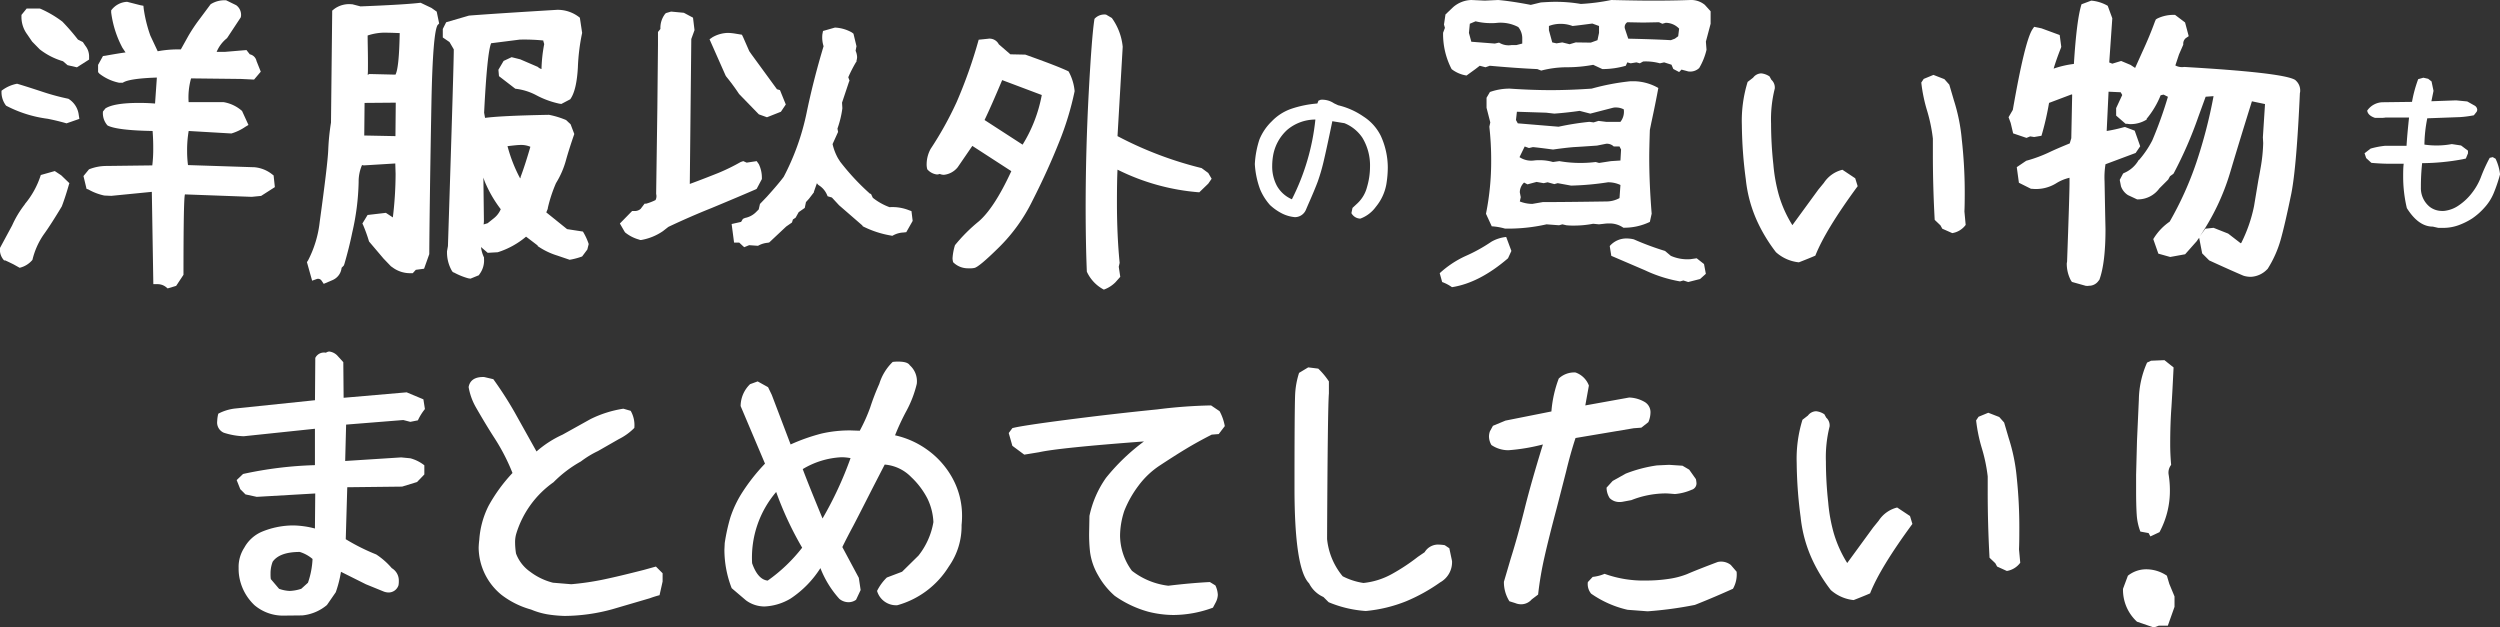<svg xmlns="http://www.w3.org/2000/svg" viewBox="0 0 480.98 120.72"><rect x="0" y="0" width="480.98" height="120.72" fill="#333333" stroke="none"/><g id="レイヤー_2" data-name="レイヤー 2"><g id="文字"><path d="M1,50.1H.79A3,3,0,0,1,0,47.7l2.34-4.34a19.33,19.33,0,0,1,2.4-4l.06-.12a16.4,16.4,0,0,0,3.05-5.57l2.69-.76,1.24.82,1.58,1.52-.06.12c-.43,1.52-.9,3-1.41,4.34-1.29,2.15-2.46,4-3.51,5.45A14.41,14.41,0,0,0,6.24,50a4.57,4.57,0,0,1-2.46,1.52l-1.2-.67C2.13,50.63,1.61,50.37,1,50.1ZM12.8,23.73c-1.21-.35-2.42-.64-3.63-.88a23.72,23.72,0,0,1-8-2.52,4.26,4.26,0,0,1-.88-2.46v-.41a6.93,6.93,0,0,1,3-1.35q1.81.53,5.16,1.64A43.58,43.58,0,0,0,13.15,19a4.21,4.21,0,0,1,2,3.11l.12.76Zm2-10.78L13,12.54l-.88-.76A13.32,13.32,0,0,1,7.64,9.49L6.18,8,5.24,6.62A5.6,5.6,0,0,1,4.13,3.11V2.87l1-1.23H7.64l.18.06A20.89,20.89,0,0,1,12,4.16a41.53,41.53,0,0,1,3,3.46l.94.47.47.7A3.31,3.31,0,0,1,17.14,11v.46ZM32.25,55.49l-.35-.29a2.6,2.6,0,0,0-1.64-.53H29.5l-.29-17.76-7.8.77-1.34-.06A10.6,10.6,0,0,1,17,36.45l-.35-.12-.59-2.46,1.06-1.29a9,9,0,0,1,3.34-.65l8.84-.11a26,26,0,0,0,.18-3.34c0-.55,0-1.64-.12-3.28q-6.85-.12-8.67-1.06a3.51,3.51,0,0,1-.88-2.69l.47-.59c1.09-.7,3.24-1.06,6.45-1.06.58,0,1.62,0,3.1.12l.35-5q-5.39.18-6.56,1h-.7a9.15,9.15,0,0,1-3.81-1.76l-.24-.29V12.48l.94-1.7.47-.06c1.72-.31,3-.52,3.93-.64h-.06l-.59-.88a19.77,19.77,0,0,1-2.17-6.8V2A4,4,0,0,1,24.46.35L27,1l.59.11.06.59a26.5,26.5,0,0,0,1.28,5.16l1.41,3a21.56,21.56,0,0,1,4.45-.35l1.47-2.64a32.14,32.14,0,0,1,2.11-3.16L40.52.82a5,5,0,0,1,3-.76L45.44,1a2.28,2.28,0,0,1,.94,1.81,1.75,1.75,0,0,1-.06.53l-2.64,4a6.56,6.56,0,0,0-2,2.64h1.58l4.16-.35.64.82a1.65,1.65,0,0,1,1.29,1.29l.82,2.05-1.29,1.52-2.51-.12-9.61-.11a13.51,13.51,0,0,0-.47,4.57H43a7.08,7.08,0,0,1,3.57,1.7l1.23,2.69-.59.35a9.45,9.45,0,0,1-2.69,1.29L36.3,25.2A21.88,21.88,0,0,0,36,29.12a19.93,19.93,0,0,0,.17,2.64l12.6.41h.12a6.37,6.37,0,0,1,3.51,1.4l.24.18L52.88,36l-2.64,1.69-1.81.18-12.84-.47q-.29.42-.29,15.35v.12L33.89,55Z" fill="#fff"/><path d="M62.28,54.61,61.87,54a.8.8,0,0,0-1-.29l-.82.29-1-3.57.23-.35a21.18,21.18,0,0,0,2.23-7.39q1.53-11.13,1.64-13.82a43.69,43.69,0,0,1,.53-5.28l.23-21.09V2.05l.35-.29a4.83,4.83,0,0,1,3.4-.94h.12l1.58.41Q78,.89,80.92.53l2.1,1,1,.71.47,2.28-.29.29Q83.26,6.27,83,20q-.34,18.41-.41,28.71v.18l-1,2.81L80,51.91l-.59.65h-.47a5.65,5.65,0,0,1-3.57-1.23l-.12-.06-1.46-1.52L71,46.46a30.09,30.09,0,0,0-1.11-3.1L69.72,43l1-1.64,3.52-.41,1.34.88a70.75,70.75,0,0,0,.53-8.38l-.06-2L70,31.82l-.35-.06A7.93,7.93,0,0,0,69,35a47.09,47.09,0,0,1-1.23,9.73q-.58,2.86-1.52,6.09l-.12.29-.41.41a2.86,2.86,0,0,1-1.58,2.29l-.12.06Zm7.8-28.54,6,.12.06-6.44-6,.05Zm1-11.83,5,.12q.7-1.23.82-8c-.55,0-1.27-.06-2.17-.06a10.58,10.58,0,0,0-4,.53c0,1.44.06,3.16.06,5.15,0,1.37,0,2.17-.06,2.41ZM90.52,53.61l-.41-.06a13,13,0,0,1-2.75-1.11l-.18-.06L87,52.21A7.12,7.12,0,0,1,86,48.52v-.18l.18-1Q87.36,10.72,87.3,9.49l-.82-1.4-1.29-.88V5.57l.65-1.29L90.23,3q4.58-.36,16.94-1.11a6.74,6.74,0,0,1,4.39,1.52L112,6.33a38.73,38.73,0,0,0-.82,6.62c-.16,2.93-.64,5-1.47,6.15L108,20l-.41-.06a16.91,16.91,0,0,1-4.45-1.64,11.24,11.24,0,0,0-4-1.23L96,14.65l-.11-1.23,1-1.7L98.43,11l1.65.41,3.39,1.46a1.58,1.58,0,0,0,.71.41,29,29,0,0,1,.52-4.8l-.17-.59V7.79A37.33,37.33,0,0,0,100,7.62l-5.51.7q-.77,1.81-1.35,13.36l.18,1q3.16-.42,12.3-.59a16.51,16.51,0,0,1,3.28,1l.88.82.71,1.87q-1,2.88-1.59,5a16.69,16.69,0,0,1-1.93,4.45,27.35,27.35,0,0,0-1.58,4.81v.12l-.29.7,4,3.22,3.05.47a11.58,11.58,0,0,1,1.11,2.4L113,48,112,49.34a13.47,13.47,0,0,1-2.4.64l-2.41-.82a13.7,13.7,0,0,1-3.75-1.82l0-.11-2.23-1.7a15.78,15.78,0,0,1-5.45,3l-1.93.11-1.29-1.11a6.5,6.5,0,0,0,.58,2v.24a4.4,4.4,0,0,1-.88,3l-.11.18ZM93.1,42.36a4.29,4.29,0,0,1-.06.82l.77-.23L95,42a4.38,4.38,0,0,0,1.34-1.75,23.53,23.53,0,0,1-2.75-4.58A11,11,0,0,1,93,34.16Zm7-8.08a.35.35,0,0,0,.06-.24c.59-1.56,1.21-3.49,1.88-5.8a4.49,4.49,0,0,0-1.94-.35c-.39,0-1.21.08-2.46.23a28.69,28.69,0,0,0,2.41,6.16Z" fill="#fff"/><path d="M123.13,46.17l-.12-.06a7.37,7.37,0,0,1-2.75-1.4l-.12-.18L119.26,43l2.35-2.4h.58a1.73,1.73,0,0,0,1.06-.41l.76-1h.29a10.1,10.1,0,0,0,1.82-.7,1.64,1.64,0,0,0,.12-1.17v-.18l.23-16.35.12-12.13V6.15l.47-.58a4.41,4.41,0,0,1,.88-2.87l.17-.18,1-.29,2.46.23,1.76.94.29,2.4L133,7.5l-.29,27.89c2.23-.82,4-1.52,5.48-2.11a38,38,0,0,0,4.31-2.11L143,31l.65.29,1.93-.29.41.58a6,6,0,0,1,.59,2.7v.17l-1,1.88-.23.12q-2.82,1.23-8.44,3.57c-2.73,1.09-5.51,2.3-8.32,3.63l-1.05.82a10.57,10.57,0,0,1-4.16,1.7Zm24.43-23.61L146,22l-3.81-3.92a40.55,40.55,0,0,0-2.46-3.34l-.12-.18-3.1-7,.59-.41a6.21,6.21,0,0,1,3-.82,11,11,0,0,1,1.18.11l1.46.24.23.47,1.18,2.69.41.59,4.92,6.74.58.17,1.12,2.76-.94,1.4Zm-4.39,25-.94-.88h-1l-.47-3.58,1.82-.41.35-.58.41-.18a4.11,4.11,0,0,0,2.22-1.23l.41-.41.24-1.05,1.35-1.41q2.22-2.46,3.22-3.81a46.85,46.85,0,0,0,4.39-12.24q1.29-6.27,3.28-12.89a5.58,5.58,0,0,1-.23-2.29l.12-.64,2.28-.65h.12a7.26,7.26,0,0,1,3.16.94l.3.23.58,2.41-.17.88a3.29,3.29,0,0,1,.29,1.23,3.15,3.15,0,0,1-.12.7v.17l-.11.12a27.48,27.48,0,0,0-1.47,2.87l.24.65-.12.29L162,19.75l.06,1v.12a19.06,19.06,0,0,1-.94,3.87l.12.64-1.06,2.34a10.22,10.22,0,0,0,1.06,2.76l.41.64a45.24,45.24,0,0,0,5.74,6.16l.17,0,.36.77a11.45,11.45,0,0,0,3.22,1.81,8.56,8.56,0,0,1,3.75.59l.47.17.23,1.88-1.23,2.17-.53.06a4.51,4.51,0,0,0-1.93.52l-.23.12-.3-.06A18.9,18.9,0,0,1,166,43.54l-.11-.18-4.46-3.87L160.05,38l-.82-.24-.18-.41a4.05,4.05,0,0,0-1.58-1.75l-.18-.18-.12-.18-.58,1.65V37l-.94,1.23-.59.65L154.83,40l-1.17.82-.59,1.06-.52.35-.18.58-1.11.77L148,46.64l-.24.06a4.59,4.59,0,0,0-1.7.47l-.23.12-1.7-.12Z" fill="#fff"/><path d="M186.31,51.62a4,4,0,0,1-2.93-1.17,3.23,3.23,0,0,1-.12-.76,10.71,10.71,0,0,1,.47-2.52,31.51,31.51,0,0,1,4.57-4.57q3-2.58,6.27-9.67l-7.5-4.86-2.81,4.1a3.91,3.91,0,0,1-2.64,1.46,1.94,1.94,0,0,1-.82-.17,1.71,1.71,0,0,1-.52.11,2.9,2.9,0,0,1-1.88-1,3.49,3.49,0,0,1-.12-1.06,6.21,6.21,0,0,1,.77-2.87,66.63,66.63,0,0,0,5-9,92.38,92.38,0,0,0,4.24-12l1.76-.18a2,2,0,0,1,2.11,1.06l2.23,1.93,2.87.06q6.15,2.18,8.32,3.22a9.57,9.57,0,0,1,1.17,3.81,57.16,57.16,0,0,1-3,9.84c-1.33,3.33-3,7.09-5.15,11.31a32.8,32.8,0,0,1-6.51,9q-3.75,3.69-4.63,3.86A4.36,4.36,0,0,1,186.31,51.62Zm10.43-23.79a27.76,27.76,0,0,0,3.69-9.55l-7.62-2.87q-2.1,5-3.39,7.68ZM209.1,52.27q-.22-5.22-.23-12.19,0-11.13.59-22.18t1.11-14.27a2.56,2.56,0,0,1,2.23-.82l1.11.65A11.35,11.35,0,0,1,216,9L215,26.19a70.94,70.94,0,0,0,16.18,6.15l1.28.94.65,1.11-.65.94L230.73,37A42.47,42.47,0,0,1,215,32.64q-.11,2.16-.11,6.32,0,6.33.52,11.61l-.17.76.29,1.93-.94,1.06a6,6,0,0,1-2.22,1.4A7.35,7.35,0,0,1,209.1,52.27Z" fill="#fff"/><path d="M260,41l.21-1,1-.93A6.51,6.51,0,0,0,263,36a13.86,13.86,0,0,0,.58-3.9,10.27,10.27,0,0,0-1.47-5.6,7.56,7.56,0,0,0-3.45-2.8l-2.33-.38c-.79,3.83-1.37,6.47-1.72,7.93a36.51,36.51,0,0,1-1.08,3.67c-.37,1-1,2.52-1.91,4.57l-.38.89a2.31,2.31,0,0,1-2.09,1.4,6.91,6.91,0,0,1-2.46-.69,10.06,10.06,0,0,1-2.35-1.64,10.7,10.7,0,0,1-1.92-3.06,16.75,16.75,0,0,1-1-4.83,18.09,18.09,0,0,1,.89-4.74,10.25,10.25,0,0,1,2.36-3.47,9.53,9.53,0,0,1,3.83-2.44,20.75,20.75,0,0,1,4.95-1l.21-.54.44-.18a4.08,4.08,0,0,1,2.56.69l.79.37a14.37,14.37,0,0,1,4.87,2.17,9.31,9.31,0,0,1,3.33,3.71A14.67,14.67,0,0,1,267,32.22a20.09,20.09,0,0,1-.28,3.24,9.38,9.38,0,0,1-2,4.31,6.44,6.44,0,0,1-3,2.29A2,2,0,0,1,260,41Zm-6.94-18a8.4,8.4,0,0,0-5.43,2,8.69,8.69,0,0,0-2.7,4.95,12.24,12.24,0,0,0-.17,2,7.89,7.89,0,0,0,.9,3.79,6.06,6.06,0,0,0,2.89,2.6A43.77,43.77,0,0,0,253.07,23Z" fill="#fff"/><path d="M277.46,54.26l-.47-1.7a19.12,19.12,0,0,1,4.92-3.28,31.14,31.14,0,0,0,5-2.76,7.1,7.1,0,0,1,2.87-.93l1,2.69-.65,1.41q-5.51,4.74-10.78,5.56A8.24,8.24,0,0,0,277.46,54.26Zm4.69-39.73a6.24,6.24,0,0,1-2.87-1.23,14.6,14.6,0,0,1-1.64-7l.35-.94-.18-.64.29-1.94,1.47-1.4A5.56,5.56,0,0,1,283.08,0l2.58.12L288.24,0q2.64.24,6.27.94l1.93-.47c1.18-.08,2.07-.12,2.7-.12a28.51,28.51,0,0,1,5,.41A39.32,39.32,0,0,0,310,0c3.44.08,6,.12,7.61.12s4.26,0,7.62-.12A4.12,4.12,0,0,1,328,.94l1.11,1.23v2.4L328.2,8l.12,1.58a12.41,12.41,0,0,1-1.41,3.51,2.51,2.51,0,0,1-2.11.65l-1.29-.35-.46.47-1.12-.59-.35-.82L320.17,12l-.82.18a10.34,10.34,0,0,0-3.22-.35l-.64.35-.65-.18-1.11.18-.65-.18-.29.65a16.12,16.12,0,0,1-4.51.64l-1.76-.82a27.41,27.41,0,0,1-5,.47,19.55,19.55,0,0,0-5,.64l-.76-.29c-2.7-.12-5.74-.33-9.14-.64l-.82.29-1.11-.29-.83.64Zm10.72-6.15V7.44a3.43,3.43,0,0,0-.76-2.23,7.3,7.3,0,0,0-4-.82,8.57,8.57,0,0,1-1.17.06,12.33,12.33,0,0,1-3.05-.35l-1.11.47-.17,1.76.46,1.7,4.52.35.82-.18a3.46,3.46,0,0,0,2.4.47h.94ZM287,43.54l-1.11-2.41a51,51,0,0,0,1-10.31,57.77,57.77,0,0,0-.35-6.44l.18-.83L286,20.74V18.81l.65-1.11a11.3,11.3,0,0,1,3.81-.65c2.93.2,5.56.29,7.91.29s5-.09,7.85-.29a45.05,45.05,0,0,1,7.38-1.41h1.12a9.77,9.77,0,0,1,4.33,1.29c-.35,1.92-.8,4.14-1.35,6.68L317.42,25c-.08,2.34-.12,4.12-.12,5.33q0,5,.47,10.78l-.35,1.58a11.37,11.37,0,0,1-5.1,1.12,4.55,4.55,0,0,0-2.69-.82,6.4,6.4,0,0,0-1,.06l-1,.11-1.12-.11a19.42,19.42,0,0,1-3.75.35,12,12,0,0,1-1.4-.06l-.77-.18-.64.18-2.4-.18a33.52,33.52,0,0,1-8,.82A11.75,11.75,0,0,0,287,43.54Zm22-20.1h2.76a3.14,3.14,0,0,0,.64-2.4,3.27,3.27,0,0,0-1.52-.36,2.07,2.07,0,0,0-.59.06l-4.33,1.12-2.05-.53c-1.6.23-3.23.41-4.87.53l-1.58-.18-5.62-.18-.18,1.59.35.64,7.85.65a53.29,53.29,0,0,1,5.92-.94l.82.11.94-.29Zm2.76,7.44.12-2.11-.3-.59h-1.11a1.87,1.87,0,0,0-1.47-.52l-1.75.35c-2.15.15-3.64.25-4.46.29-1,.08-2.4.24-4,.47-1.72-.23-3-.39-3.87-.47l-.76.18-.82-.3-1,2.05a4.06,4.06,0,0,0,2.75.65,7.23,7.23,0,0,1,1.11-.06,9.09,9.09,0,0,1,2.58.35L300,31a23.7,23.7,0,0,0,4,.35,24.5,24.5,0,0,0,3-.18l.65.18,2.28-.35Zm-14.94,8q4.1,0,12.18-.12a5.26,5.26,0,0,0,2.58-.65l.18-2.52a5.54,5.54,0,0,0-2.4-.52,54.59,54.59,0,0,1-7.09.64l-2.58-.47-.65.18-1.29-.35-.76.17L295.62,35l-1.75.47-.65-.35A2.63,2.63,0,0,0,292.4,37l.18.94-.18.82a6.77,6.77,0,0,0,2.4.47ZM306.05,8.2l1.29-.47.3-1.4V5l-1.29-.47c-1.72.23-3,.39-3.81.47a6.38,6.38,0,0,0-2.29-.41A6.12,6.12,0,0,0,298,5v.82l.64,2.34.82.18,1.11-.18,1.41.35,1.17-.35ZM324.8,54.26l-.93-.3-.65.18A26.34,26.34,0,0,1,316.48,52L310,49.22l-.3-1.88A4.21,4.21,0,0,1,313,45.88a5.86,5.86,0,0,1,1.34.17,53.2,53.2,0,0,0,6,2.23l1.11.94a7.9,7.9,0,0,0,3.81.64l1.17-.17,1.41,1.11.35,1.88-1.11,1ZM322.23,7.44l.64-.47.18-1.46a3.58,3.58,0,0,0-2.58-1.12l-.65.18-.64-.29-3.05.06-3.05-.06a1.09,1.09,0,0,0-.46,1.23l.64,1.93c3.63.08,6.37.18,8.2.29Z" fill="#fff"/><path d="M341.68,48.52a30.86,30.86,0,0,1-3.49-5.69,25.86,25.86,0,0,1-2.31-8.32,83.37,83.37,0,0,1-.76-10.43,25.4,25.4,0,0,1,1.11-8.32l1.06-.82a2,2,0,0,1,1.58-.82,3.45,3.45,0,0,1,1.58.59l.35.64a2,2,0,0,1,.65,1.7,24.26,24.26,0,0,0-.71,6.74,73.32,73.32,0,0,0,.44,7.85,31.51,31.51,0,0,0,1.09,6,23,23,0,0,0,2.57,5.68l5-6.85,1.06-1.29a5.94,5.94,0,0,1,3.57-2.52l2.46,1.64.47,1.52q-6.21,8.45-8.14,13.36c-.7.31-1.76.74-3.17,1.29A7.79,7.79,0,0,1,341.68,48.52Zm32-4.52-.35-.64-1.11-1.06q-.36-6.49-.35-13V26.66a30.88,30.88,0,0,0-1.12-5.39,30,30,0,0,1-1.11-5.39l.47-.7,1.87-.77,2.11.82.94,1.06.88,3a34.93,34.93,0,0,1,1.52,7.53A92,92,0,0,1,378,37q0,2.46-.06,3.69l.24,2.58a4,4,0,0,1-2.58,1.58Z" fill="#fff"/><path d="M401.44,55h-.12l-2.7-.76-.23-.35a6.87,6.87,0,0,1-.76-3.23l.06-.35q.46-12.77.47-15.06c0-.39,0-.65,0-.79a2.23,2.23,0,0,1,0-.26,8.43,8.43,0,0,0-2.64,1.11A7.39,7.39,0,0,1,391,36.33h-.24l-2.34-1.17-.41-3,1.82-1.23a26.74,26.74,0,0,0,4.57-1.7c.82-.39,2.08-.94,3.8-1.64l.3-1,.17-8.38-.11-.05-4.34,1.64a55,55,0,0,1-1.29,5.74l-.17.58-1.41.24-.76-.12-.71.29-2.57-.87-.47-2-.41-1.11.82-1.41Q389.54,8,391,5.68l.35-.52,1.41.29,3.51,1.29L396.57,9l-.05.18c-.59,1.49-1.06,2.81-1.41,4h.06A18.65,18.65,0,0,1,399,12.3c.36-5.7.84-9.53,1.47-11.48l1.87-.7a7.61,7.61,0,0,1,3.17,1l.88,2.4-.59,8.5.59.23,1.7-.52,1.81.76.88.58,1.35-3q1.47-3.17,2.46-5.92l.18-.41.29-.18a7.17,7.17,0,0,1,3.05-.7h.35l1.93,1.46.7,2.64-.52.35a1.36,1.36,0,0,0-.53,1.12v.17l-.82,1.88-.7,2.11a2.68,2.68,0,0,0,1.7.29q19.28,1.11,21.38,2.52l.12.12a2.55,2.55,0,0,1,.82,1.87,1.75,1.75,0,0,1-.06.53q-.64,14.18-1.64,19.28-1.23,6-2.08,9a21.43,21.43,0,0,1-2.49,5.54l-.12.11A4.64,4.64,0,0,1,433,53.26a5,5,0,0,1-1.23-.17l-.18-.06c-1.48-.63-3.67-1.6-6.56-2.93l-1.35-1.35-.58-3-.35.47-.06.12-2.29,2.58-2.87.52-2.28-.64L414.27,46l.23-.36a10.84,10.84,0,0,1,2.93-3,64,64,0,0,0,5.13-11.37,94.8,94.8,0,0,0,3.31-12.77l-1.52.11-1.41,3.87a77.75,77.75,0,0,1-4.69,10.78l-.11.18-.65.47-.35.64-1.7,1.7a5.09,5.09,0,0,1-4.1,2.11h-.18l-1.75-.82a3.31,3.31,0,0,1-1.35-1.7l-.24-1.23.65-1.23.23-.12a5.82,5.82,0,0,0,2.76-2.46l.11-.06A18.65,18.65,0,0,0,414.09,27a78.29,78.29,0,0,0,3-8.38l-.82-.41h-.06l-.52.12A16.89,16.89,0,0,1,413,22.85L413,23a5.81,5.81,0,0,1-3,.88,3,3,0,0,1-.7-.06h-.35l-1.82-1.58V20.8l1.17-2.52-.29-.53-2.34-.11-.36,7.56a27.93,27.93,0,0,0,3.23-.71l.29-.06,1.87.71,1.06,3-.88,1.29-5.8,2.17a15.93,15.93,0,0,0-.18,3.28l.12,6.45.06,2.75q0,6.51-1.17,9.73l-.18.23a2.21,2.21,0,0,1-1.87.94A1.22,1.22,0,0,1,401.44,55Zm29.65-8.2.11-.06a28,28,0,0,0,2.46-7.09l.82-4.92c.24-1.25.39-2.11.47-2.58a31.45,31.45,0,0,0,.47-4.63l-.06-1.11.41-6.39-2.52-.53q-2.4,7.68-4.16,13.6a44.26,44.26,0,0,1-5.86,12.36L424.29,44l1.58-.17,2.81,1.11Z" fill="#fff"/><path d="M469.11,43.84l-1.05-.24c-1.85,0-3.51-1.19-5-3.56a26.14,26.14,0,0,1-.71-6.11c0-.8,0-1.61.1-2.43h-1.61a40.69,40.69,0,0,1-4.61-.17l-1-.92-.31-.93,1.16-.89a15.81,15.81,0,0,1,2.8-.54H463c.07-1.26.23-3.07.48-5.44H459a5.24,5.24,0,0,1-1.06.07q-.66,0-1,0c-.91-.3-1.42-.77-1.51-1.4a3.72,3.72,0,0,1,3.11-1.61l5.51-.07a24.78,24.78,0,0,1,1.19-4.37l1-.28.92.21.65.51.38,1.81-.41,2,4.75-.17,2.15.21,1.33.75a1,1,0,0,1,.59.82.9.9,0,0,1-.11.41l-.54.68a20.47,20.47,0,0,1-2.67.35l-6.29.23a27,27,0,0,0-.55,5.06,16.1,16.1,0,0,0,5.27-.1l1.78.27,1.33,1v.51l-.41,1-.62.14a43.69,43.69,0,0,1-7.79.75,42,42,0,0,0-.24,4.65,4.62,4.62,0,0,0,1.71,3.76,3.84,3.84,0,0,0,2.26.78,2.83,2.83,0,0,0,.47,0,6.07,6.07,0,0,0,2.94-1.13,10.75,10.75,0,0,0,2.52-2.43,11.73,11.73,0,0,0,1.62-2.87A30,30,0,0,1,479,30.37l.58-.14.55.31a9.6,9.6,0,0,1,.86,3,29.3,29.3,0,0,1-1.24,3.66,9.53,9.53,0,0,1-1.81,2.8,12.59,12.59,0,0,1-2.34,2.05A13.21,13.21,0,0,1,473,43.33a8.61,8.61,0,0,1-3,.51Z" fill="#fff"/><path d="M54.33,118.44a8.48,8.48,0,0,1-5.36-2,9.74,9.74,0,0,1-3-5.92,9.17,9.17,0,0,1-.06-1.23A6.77,6.77,0,0,1,47,105.37a7,7,0,0,1,3.34-3.05,15.85,15.85,0,0,1,6.09-1.23,17.44,17.44,0,0,1,4.16.59l.06-6.74-11.25.65-2.17-.47-1-1-.7-1.76,1.23-1.17a74.12,74.12,0,0,1,13.83-1.7v-7L46.89,83.93a13.79,13.79,0,0,1-3.84-.68A2.14,2.14,0,0,1,41.79,81,6.19,6.19,0,0,1,42,79.59a9.1,9.1,0,0,1,3.28-1L60.6,77l.06-8.14a1.87,1.87,0,0,1,2.05-1,1.22,1.22,0,0,1,.64-.23,2.59,2.59,0,0,1,1.64.88l1.06,1.17.06,6.85,12.13-1.05,3.22,1.35.29,1.87a10.36,10.36,0,0,0-1.35,2.17l-1.46.29-1.35-.35-11,.88-.18,7L77.18,88l1.76.17a7.45,7.45,0,0,1,2.7,1.35v1.76l-1.41,1.46-2.87.88-10.55.12-.29,10a39.25,39.25,0,0,0,5.86,2.93,14.17,14.17,0,0,1,3,2.64,2.76,2.76,0,0,1,1.35,2.46,4.36,4.36,0,0,1-.06.82,2,2,0,0,1-1.93,1.4,2.8,2.8,0,0,1-.88-.17l-3.46-1.41-4.8-2.4a22.32,22.32,0,0,1-1,3.93l-1.7,2.46a8.67,8.67,0,0,1-4.74,2Zm4.92-6.33a16,16,0,0,0,.88-4.57,6.91,6.91,0,0,0-2.46-1.35q-3.87,0-5.21,1.88a6.25,6.25,0,0,0-.41,2.34,6.64,6.64,0,0,0,.05,1l1.59,1.87a6.83,6.83,0,0,0,2.05.41,8.11,8.11,0,0,0,2.22-.41Z" fill="#fff"/><path d="M102.17,117.27a16.53,16.53,0,0,1-5.68-2.82,11.86,11.86,0,0,1-4.4-9.08,15.21,15.21,0,0,1,.12-1.52A17,17,0,0,1,94,97.31,31,31,0,0,1,98.6,91a38.47,38.47,0,0,0-3.4-6.62q-1.71-2.64-3.69-6.1a11.86,11.86,0,0,1-1.35-3.81c.23-1.32,1.25-2,3-1.93l1.75.41A70.8,70.8,0,0,1,99,79.3l4.22,7.56a20.27,20.27,0,0,1,5-3.23l5.39-3a21.61,21.61,0,0,1,6.32-2l1.41.41a5.56,5.56,0,0,1,.7,3.29,11.17,11.17,0,0,1-3,2.16l-4,2.29a18.54,18.54,0,0,0-3.28,2,23.33,23.33,0,0,0-5.27,4,18.83,18.83,0,0,0-7.15,9.85,5.73,5.73,0,0,0-.24,1.82,13.88,13.88,0,0,0,.18,2.05A7.45,7.45,0,0,0,102,110a12.2,12.2,0,0,0,4.39,2.11l3.52.29a52.63,52.63,0,0,0,6.21-.91q2.92-.61,7.73-1.84l2.34-.65,1.29,1.29,0,1.59-.59,2.63a19.46,19.46,0,0,0-1.88.59l-7.2,2.11a35.23,35.23,0,0,1-9.2,1.29,24.71,24.71,0,0,1-3.25-.3A14.36,14.36,0,0,1,102.17,117.27Z" fill="#fff"/><path d="M168.74,113.69a9.43,9.43,0,0,1,1.88-2.58l2.93-1.11,3.16-3.11a14.2,14.2,0,0,0,2.87-6.44,11.55,11.55,0,0,0-1.14-4.51,15.19,15.19,0,0,0-3.14-4.16,8,8,0,0,0-5.09-2.4l-2.41,4.68c-2.18,4.3-3.4,6.66-3.63,7.09q-1.35,2.52-2.11,4.1l3.17,5.92.35,2.35-.88,1.87a2.45,2.45,0,0,1-1.47.47,2.77,2.77,0,0,1-1.75-.65,19.19,19.19,0,0,1-3.64-5.91,19.58,19.58,0,0,1-5.74,5.86,10.65,10.65,0,0,1-5,1.52,6,6,0,0,1-3.57-1.17l-2.76-2.35a20.43,20.43,0,0,1-1.4-7.38l.06-1.29a36.44,36.44,0,0,1,1.08-4.92A21.13,21.13,0,0,1,142.64,95a36.6,36.6,0,0,1,4.54-5.8l-4.69-11.08a5.9,5.9,0,0,1,1.82-4.21l1.46-.53,2,1.11.71,1.47,3.63,9.55a36.27,36.27,0,0,1,6-2.11,24.26,24.26,0,0,1,5.54-.59l1.76.06a32.67,32.67,0,0,0,2-4.45,44.93,44.93,0,0,1,1.76-4.57,9.89,9.89,0,0,1,2.58-4.22,7.43,7.43,0,0,1,1.05-.06c1.21,0,1.95.23,2.23.7a4.09,4.09,0,0,1,1.35,3.58A21.25,21.25,0,0,1,174.42,79a44.5,44.5,0,0,0-2.22,4.75,16.81,16.81,0,0,1,6.24,2.81,16.41,16.41,0,0,1,4.8,5.42,15,15,0,0,1,1.85,7.41A15.45,15.45,0,0,1,185,101a13.43,13.43,0,0,1-2.46,8,17,17,0,0,1-9.9,7.44A3.81,3.81,0,0,1,168.74,113.69Zm-14.41-8.32a64.18,64.18,0,0,1-5-10.72,19.43,19.43,0,0,0-4.63,13.71c.74,2.11,1.76,3.22,3,3.34A31.09,31.09,0,0,0,154.33,105.37Zm9.31-17.23a9.43,9.43,0,0,0-1.75-.17,15.89,15.89,0,0,0-7.45,2.28q1,2.7,3.81,9.5A69.92,69.92,0,0,0,163.64,88.14Z" fill="#fff"/><path d="M214.46,114.63a14.83,14.83,0,0,1-3.22-4,12,12,0,0,1-1.52-4.4,30.07,30.07,0,0,1-.18-3.75l.06-3.22a19.73,19.73,0,0,1,3.19-7.33,39.44,39.44,0,0,1,7.3-7Q203.74,86.15,199.93,87l-2.87.47-2.29-1.7-.7-2.46.7-.94q1.71-.47,10.52-1.61t17.4-2A95.47,95.47,0,0,1,233,78l1.64,1.11a9.46,9.46,0,0,1,1,2.87l-1.17,1.53-1.35.11q-2.75,1.41-4.89,2.7t-5.07,3.22a16.17,16.17,0,0,0-4.1,3.87,20.75,20.75,0,0,0-2.75,4.86,15.66,15.66,0,0,0-.82,4.75,11.55,11.55,0,0,0,2.28,6.79,14.09,14.09,0,0,0,7,2.88c3-.36,5.63-.59,8-.71l1.06.65a4.66,4.66,0,0,1,.47,1.81,3.42,3.42,0,0,1-.41,1.47l-.53,1a22.16,22.16,0,0,1-7.62,1.41,20.06,20.06,0,0,1-4.86-.64A20.76,20.76,0,0,1,214.46,114.63Z" fill="#fff"/><path d="M255.62,115.86l-1-1a5.67,5.67,0,0,1-2.76-2.63q-2.81-2.82-2.81-18.4,0-14.82.12-17.87a15.89,15.89,0,0,1,.76-4.22l1.76-1.06,1.93.24a14.19,14.19,0,0,1,2.05,2.46v2.34q-.23,2.36-.35,28a13.28,13.28,0,0,0,3,7.15,13,13,0,0,0,4,1.29,14.28,14.28,0,0,0,5.48-1.73,37.72,37.72,0,0,0,5-3.31l1.29-.88a3,3,0,0,1,2.81-1.46,8,8,0,0,1,1.06.11l.88.59.52,2.46a4.44,4.44,0,0,1-2.28,4.1,33.76,33.76,0,0,1-6.53,3.63,27.67,27.67,0,0,1-7.77,1.88A22.25,22.25,0,0,1,255.62,115.86Z" fill="#fff"/><path d="M290.4,115.68a6.9,6.9,0,0,1-1.06-3.75l1.29-4.39q1.35-4.28,2.7-9.67,1.17-4.74,3.51-12.36a37.06,37.06,0,0,1-6.62,1.11,5.79,5.79,0,0,1-3.28-1,3.28,3.28,0,0,1-.47-1.64,3.06,3.06,0,0,1,.18-1l.58-1.06,2.41-1,8.84-1.76a22.89,22.89,0,0,1,1.41-6.33,4.35,4.35,0,0,1,3.22-1.17,4.24,4.24,0,0,1,2.58,2.52L305,78l8.44-1.52a6.32,6.32,0,0,1,2.92.82,2.28,2.28,0,0,1,1.18,2.11,4.87,4.87,0,0,1-.41,1.81l-1.35,1.06-1.47.11-11.19,1.88c-.66,2-1.27,4.18-1.81,6.44l-1.82,7.09q-1.53,5.75-2.34,9.35a64,64,0,0,0-1.23,7.24l-1.23.93a2.68,2.68,0,0,1-2,.94,2.94,2.94,0,0,1-1.17-.23Zm22.73,1.64a20,20,0,0,1-7-3.1,2.87,2.87,0,0,1-.64-2.23l.93-1a8,8,0,0,0,2.29-.59,22,22,0,0,0,8,1.29,29.13,29.13,0,0,0,4.36-.32,15.54,15.54,0,0,0,3.49-.91q1.88-.82,5.92-2.34a3,3,0,0,1,2.52.58l1.11,1.29a5.56,5.56,0,0,1-.7,3.28c-2.08.94-4.52,2-7.33,3.11a73.68,73.68,0,0,1-9.08,1.23Zm-.88-20.8a2.66,2.66,0,0,1-.64.06,2.59,2.59,0,0,1-1.93-.76,3.8,3.8,0,0,1-.59-2l1.17-1.29,2.52-1.41a26.64,26.64,0,0,1,6-1.58l2.34-.11,2.58.17,1.29.76,1.29,1.82a6,6,0,0,1,.11.76,1.28,1.28,0,0,1-.93,1.29,10.11,10.11,0,0,1-3.23.82c-.86-.08-1.46-.12-1.81-.12a18.09,18.09,0,0,0-6.56,1.29Z" fill="#fff"/><path d="M352.23,113.52a30.86,30.86,0,0,1-3.49-5.69,25.86,25.86,0,0,1-2.31-8.32,83.37,83.37,0,0,1-.76-10.43,25.4,25.4,0,0,1,1.11-8.32l1.06-.82a2,2,0,0,1,1.58-.82,3.45,3.45,0,0,1,1.58.59l.35.64a2,2,0,0,1,.65,1.7,24.26,24.26,0,0,0-.71,6.74,73.32,73.32,0,0,0,.44,7.85,31.51,31.51,0,0,0,1.09,6,23,23,0,0,0,2.57,5.68l5-6.85,1.05-1.29A5.94,5.94,0,0,1,365,97.64l2.47,1.64.46,1.52q-6.21,8.45-8.14,13.36c-.7.31-1.76.74-3.16,1.29A7.79,7.79,0,0,1,352.23,113.52Zm32-4.52-.35-.64-1.11-1.06q-.36-6.49-.35-13V91.66a30.88,30.88,0,0,0-1.12-5.39,30,30,0,0,1-1.11-5.39l.47-.7,1.87-.77,2.11.82.94,1.06.88,3A34.93,34.93,0,0,1,388,91.81,92,92,0,0,1,388.5,102q0,2.46-.06,3.69l.24,2.58a4,4,0,0,1-2.58,1.58Z" fill="#fff"/><path d="M414.37,120.72l-3.23-1.11a8.32,8.32,0,0,1-2.69-6.33l.94-2.52a5.67,5.67,0,0,1,3.34-1.23,7.07,7.07,0,0,1,4.16,1.23l.47,1.58,1,2.41v2l-1.29,3.63h-1.75Zm-.65-17.52-.35-.64-1.58-.29a10.83,10.83,0,0,1-.7-3.23q-.12-1.7-.12-4.68v-3l.17-6.51.36-8a18.05,18.05,0,0,1,1.58-7.09l.76-.36,2.58-.11,1.76,1.4q-.24,5-.41,7.62-.24,3.23-.24,7.21c0,1.25.06,2.56.18,3.92a2.4,2.4,0,0,0-.47,1.94,19.17,19.17,0,0,1,.23,3,16.7,16.7,0,0,1-2,8Z" fill="#fff"/></g></g></svg>